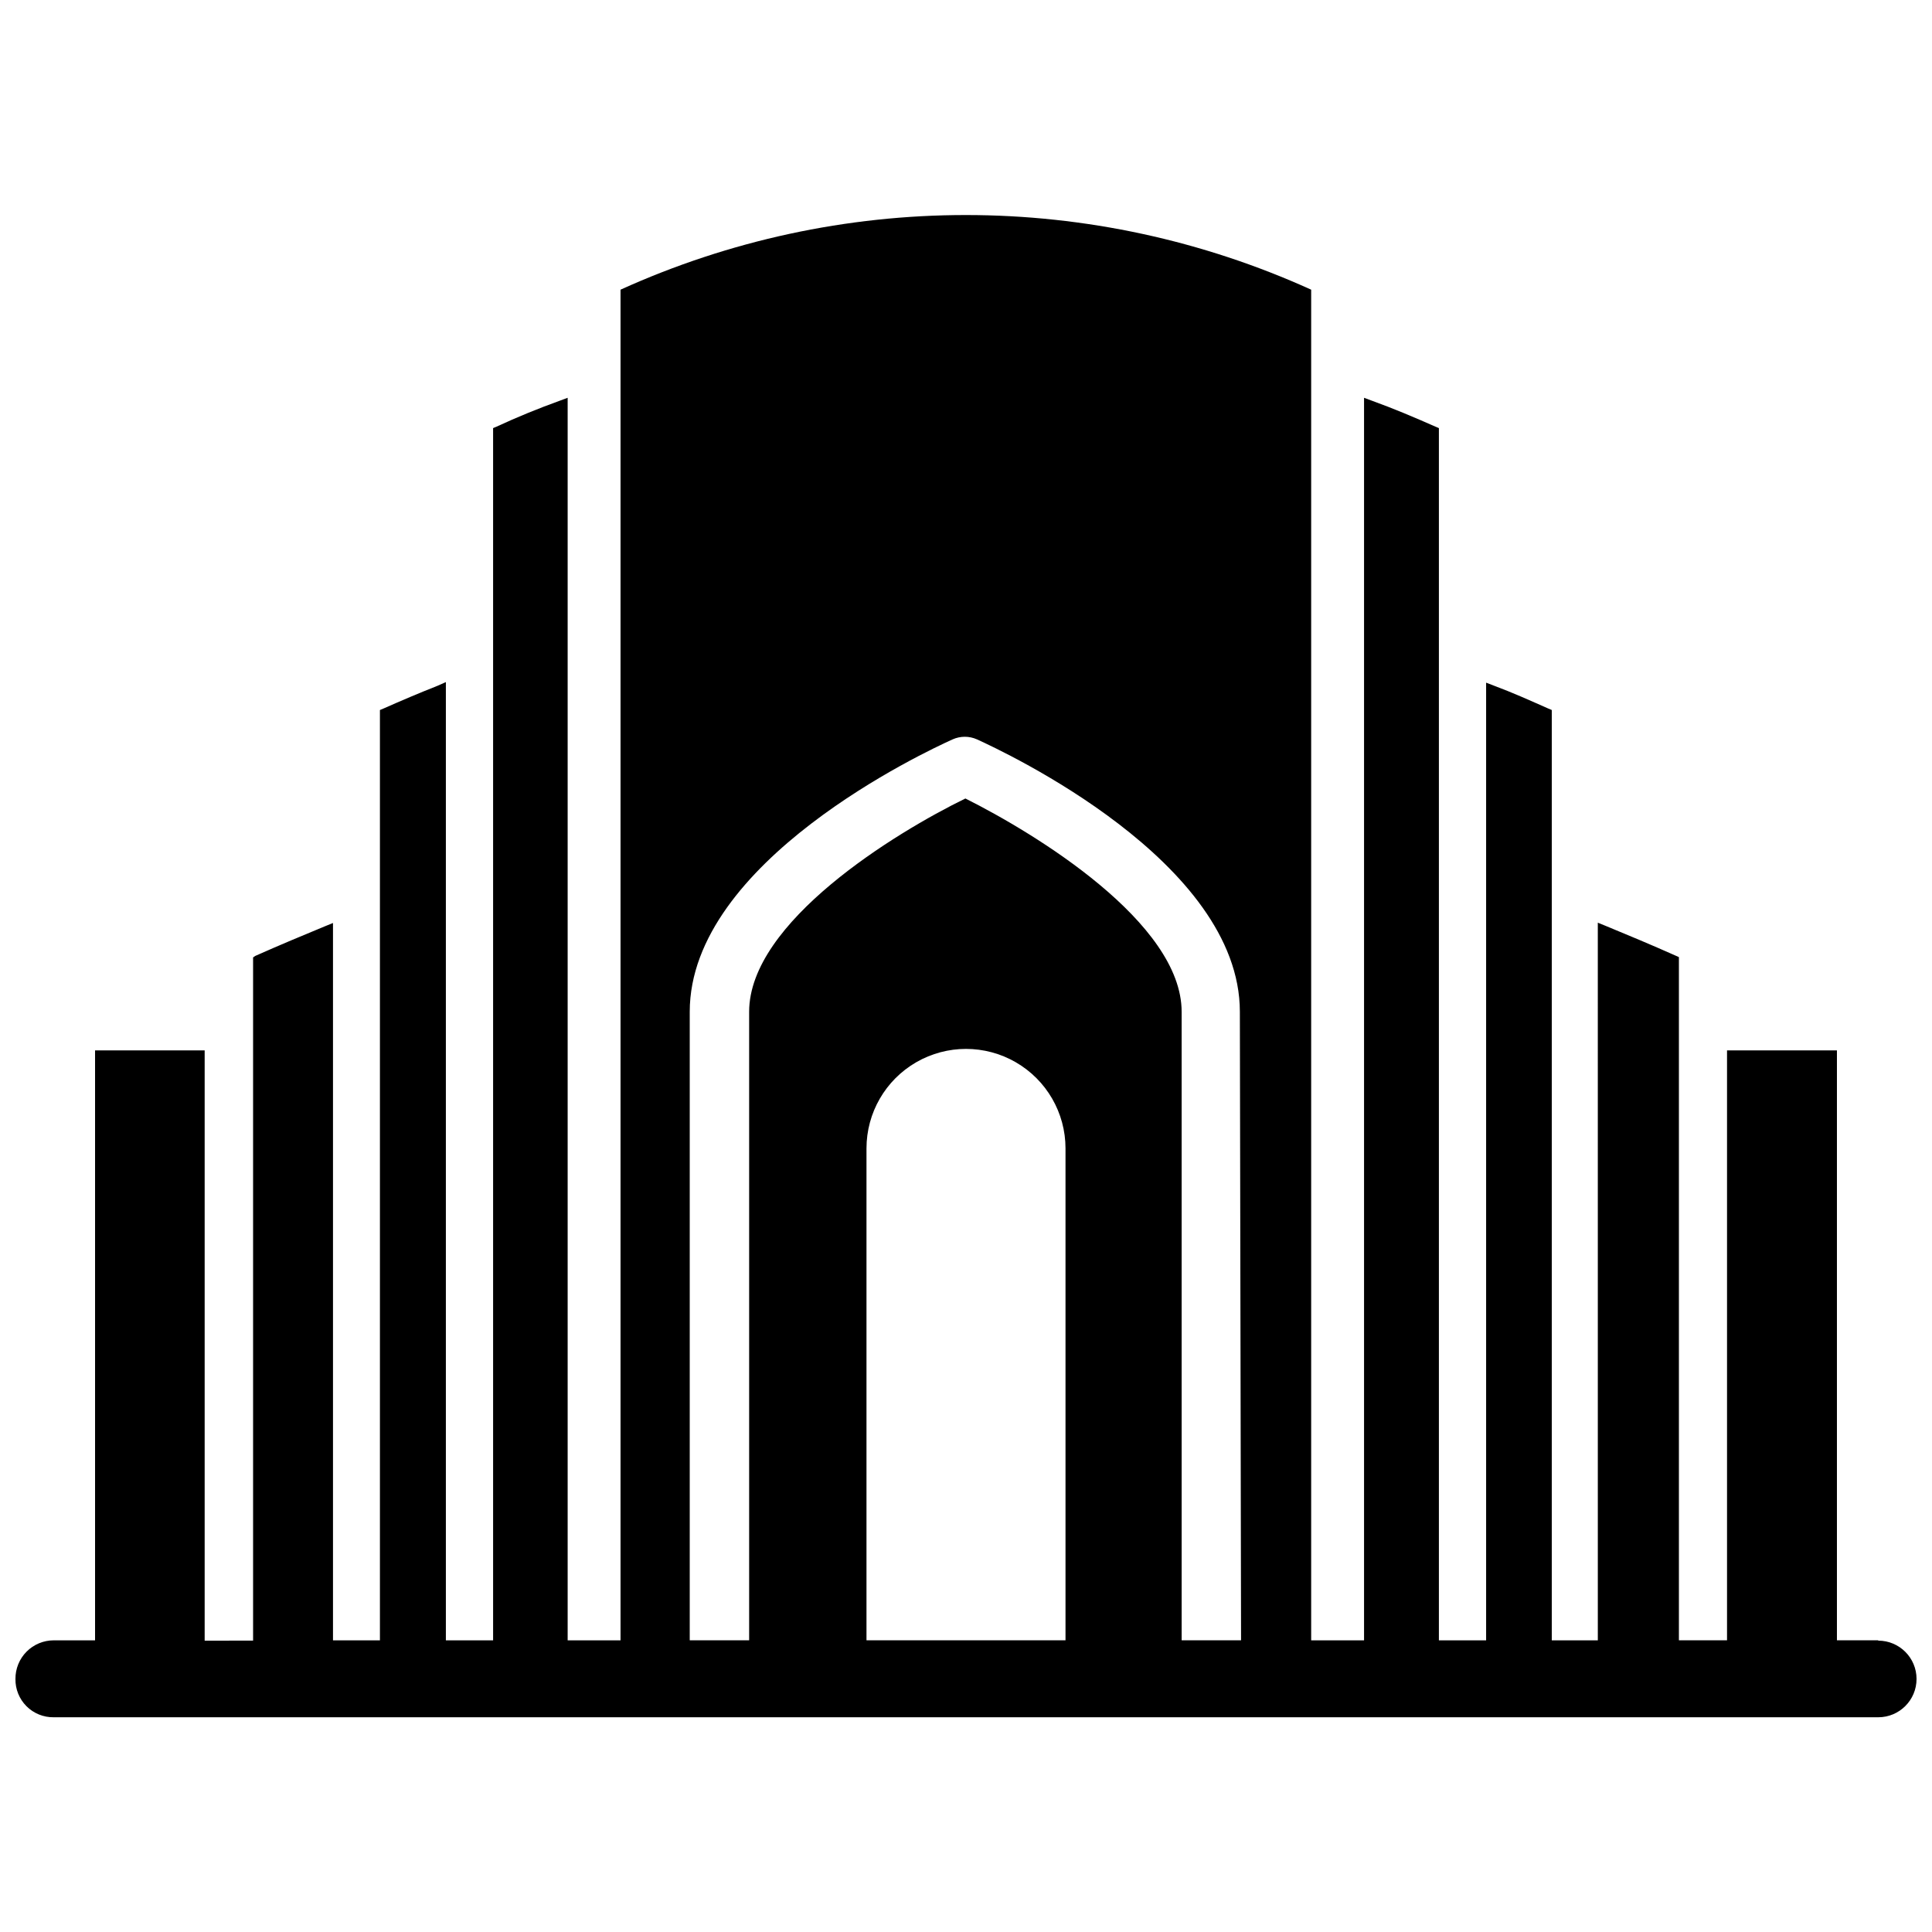 <?xml version="1.0" encoding="UTF-8"?>
<!-- Uploaded to: SVG Repo, www.svgrepo.com, Generator: SVG Repo Mixer Tools -->
<svg width="800px" height="800px" version="1.1" viewBox="144 144 512 512" xmlns="http://www.w3.org/2000/svg">
 <defs>
  <clipPath id="a">
   <path d="m148.09 200h503.81v400h-503.81z"/>
  </clipPath>
 </defs>
 <g clip-path="url(#a)">
  <path d="m641.75 578.7h-10.945v-156.34h-29.125v156.34h-12.754v-181.05l-0.867-0.395c-6.535-2.914-12.594-5.434-18.5-7.871l-2.125-0.867 0.004 190.19h-12.203v-246.55l-0.945-0.395c-4.801-2.125-9.523-4.25-14.406-6.062l-2.047-0.789v253.8h-12.516v-321.26l-0.945-0.395c-5.512-2.441-11.098-4.801-16.766-6.848l-2.125-0.789v329.29h-14.012v-357.94c-28.75-13.035-59.949-19.781-91.512-19.781-31.566 0-62.766 6.746-91.516 19.781v357.94h-14.012v-329.29l-2.125 0.789c-5.668 2.047-11.258 4.328-16.688 6.848l-0.945 0.395v321.26h-12.516v-253.95l-2.125 0.945c-4.801 1.891-9.605 3.938-14.406 6.062l-0.945 0.395v246.55h-12.438v-190.11l-2.125 0.867c-5.902 2.441-11.965 4.961-18.5 7.871l-0.551 0.391v181.05l-12.832 0.004v-156.42h-29.047v156.34h-10.941c-2.707 0-5.305 1.078-7.211 3-1.906 1.922-2.965 4.523-2.945 7.231-0.043 2.707 1.012 5.316 2.926 7.231 1.914 1.914 4.523 2.969 7.231 2.926h483.5c5.606 0 10.152-4.547 10.152-10.156 0-5.606-4.547-10.152-10.152-10.152zm-215.38 0h-52.742v-130.36c0-9.422 5.023-18.125 13.184-22.836 8.16-4.711 18.211-4.711 26.371 0 8.16 4.711 13.188 13.414 13.188 22.836zm46.523 0h-15.742l-0.004-166.57c0-23.617-38.73-47.23-57.309-56.52-18.578 9.055-57.309 32.746-57.309 56.52v166.57h-15.742v-166.57c0-39.832 62.504-68.957 69.668-72.188 2.051-0.922 4.402-0.922 6.453 0 7.086 3.227 69.668 32.355 69.668 72.188z"/>
 </g>
</svg>